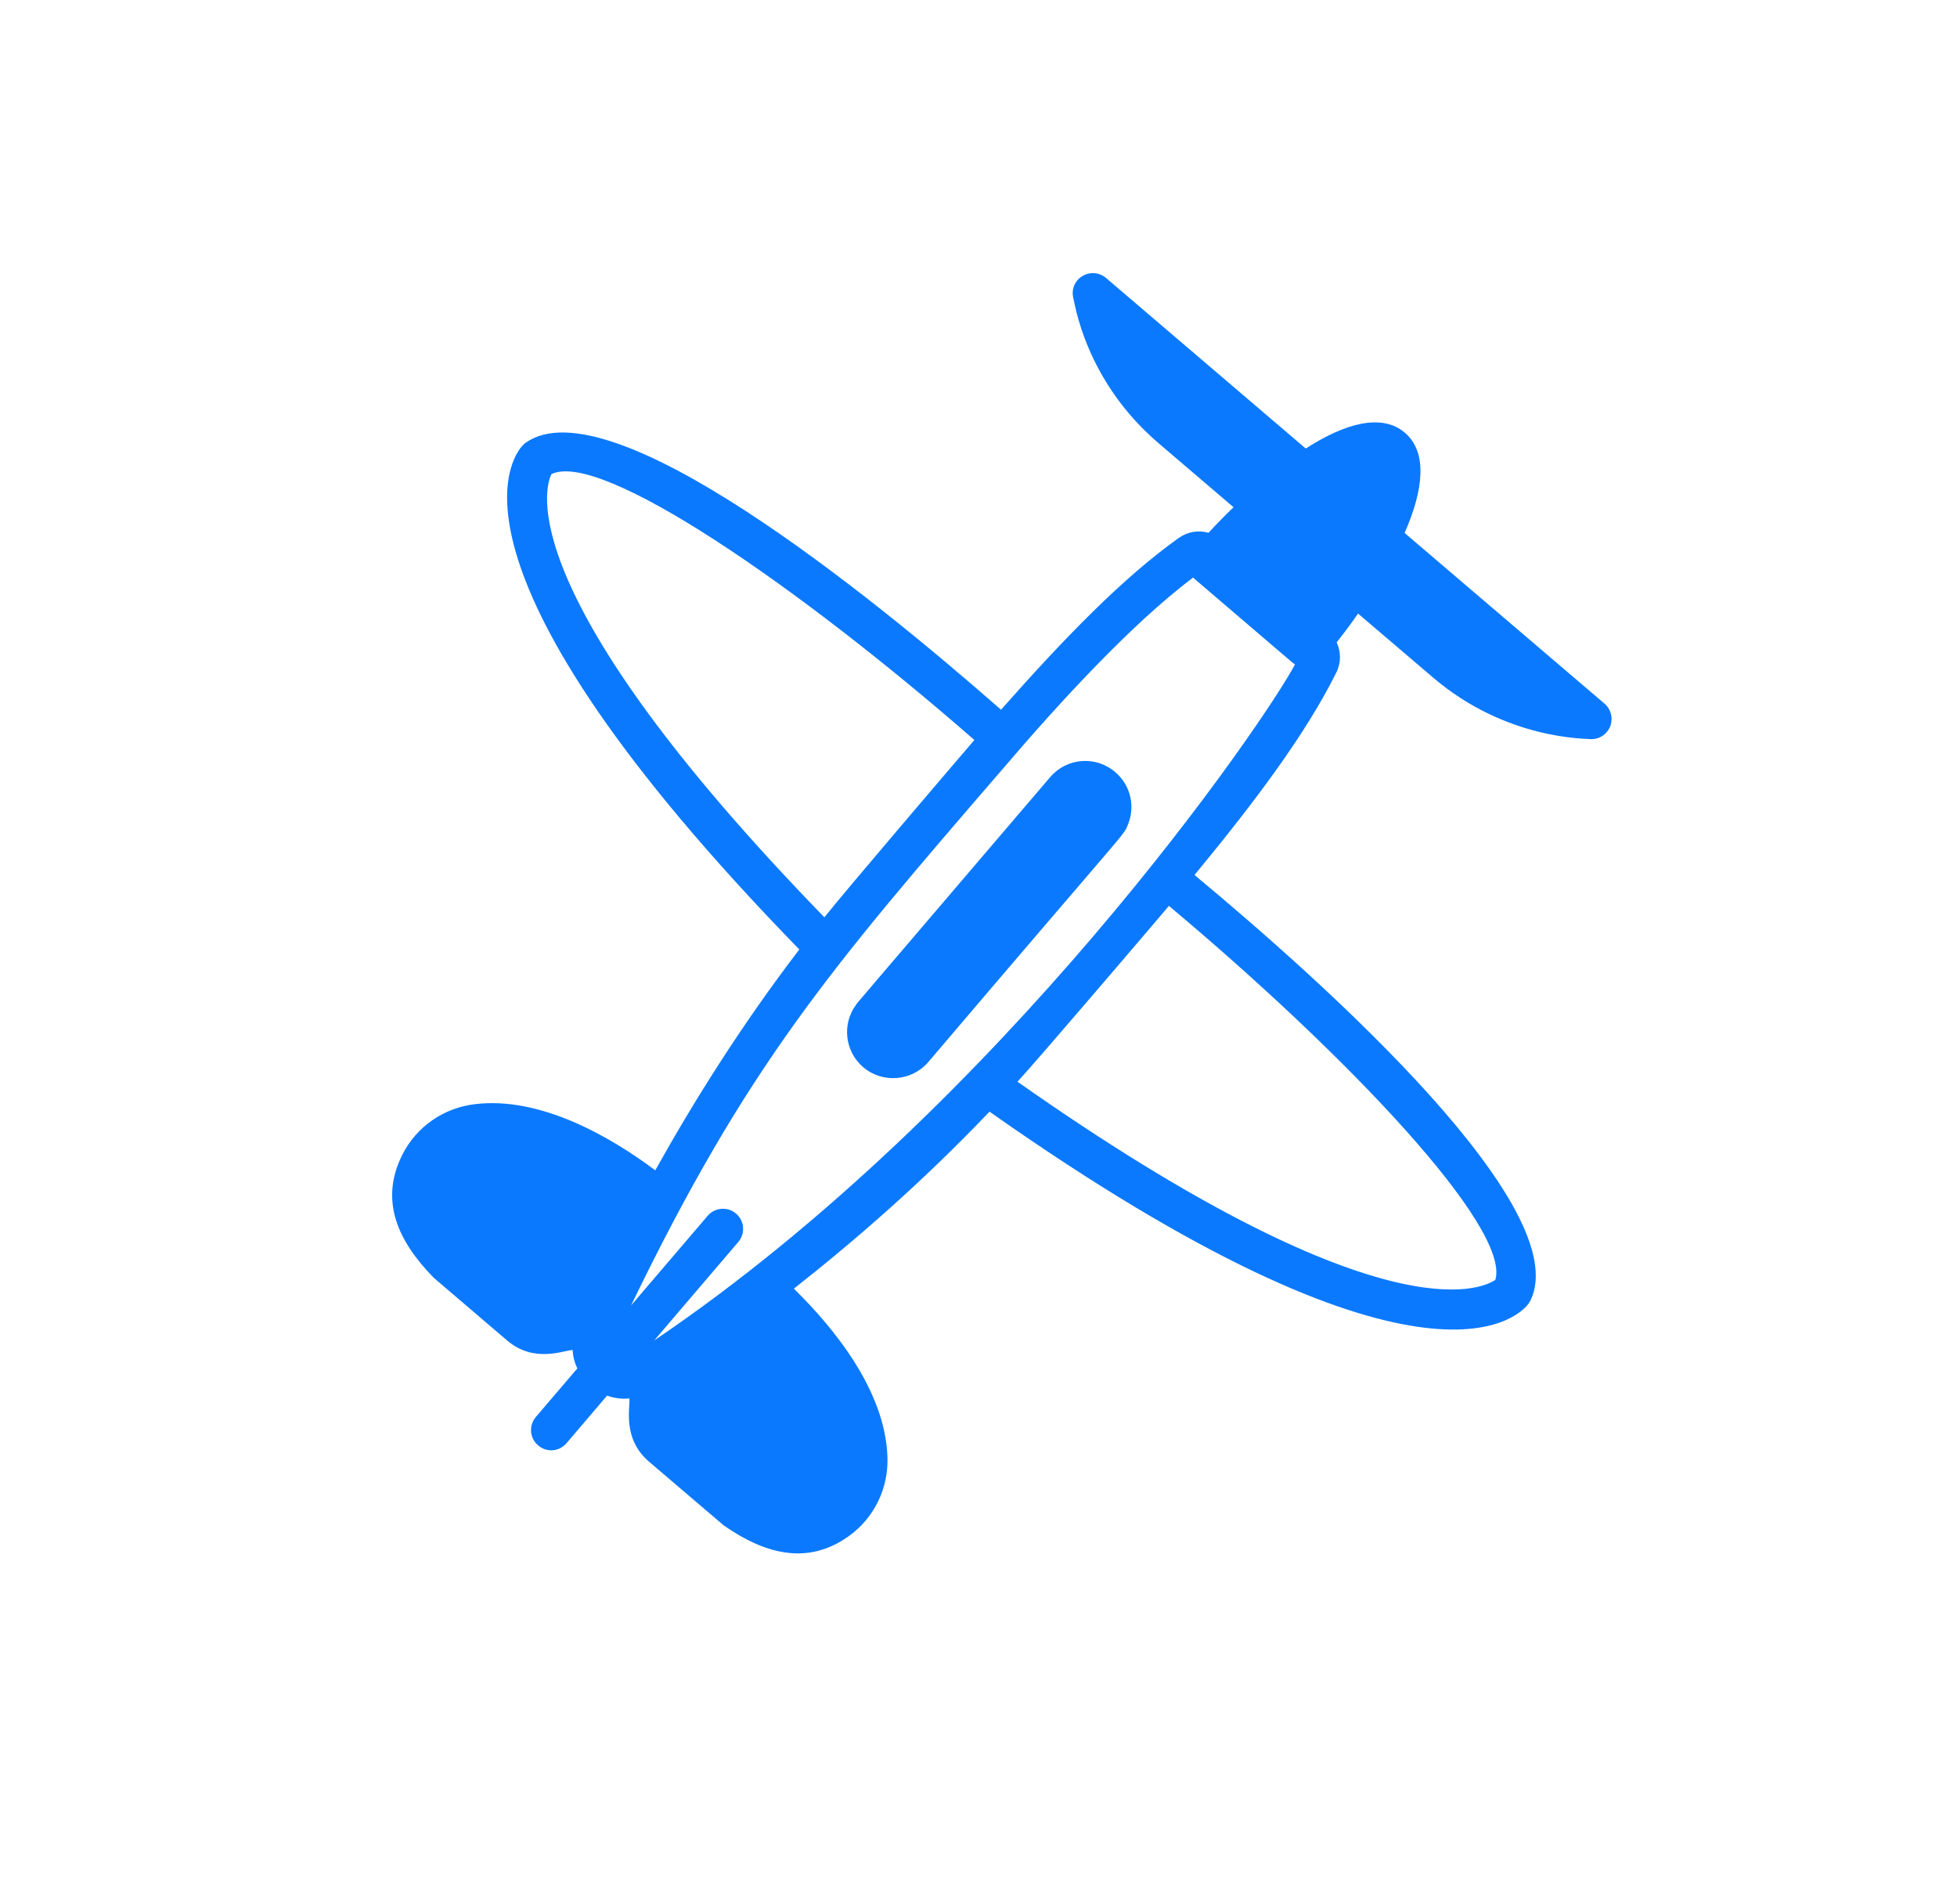 <svg width="37" height="36" viewBox="0 0 37 36" fill="none" xmlns="http://www.w3.org/2000/svg">
<path d="M28.892 24.654C28.907 24.631 28.921 24.608 28.936 24.585C29.775 22.851 25.15 18.672 22.584 16.541C23.744 15.136 24.693 13.866 25.264 12.715C25.358 12.529 25.355 12.321 25.271 12.144C25.413 11.965 25.55 11.782 25.676 11.599L27.091 12.806C28.486 13.998 30.005 13.959 30.064 13.972C30.225 13.984 30.377 13.888 30.441 13.737C30.502 13.584 30.461 13.409 30.336 13.302L26.556 10.075C26.919 9.252 26.99 8.546 26.561 8.18C26.132 7.813 25.443 7.992 24.687 8.479L20.91 5.254C20.785 5.147 20.606 5.134 20.464 5.219C20.322 5.303 20.254 5.47 20.291 5.627C20.316 5.692 20.499 7.178 21.905 8.379L23.322 9.589C23.161 9.742 23.004 9.903 22.849 10.072C22.661 10.017 22.453 10.05 22.284 10.171C21.237 10.916 20.129 12.055 18.926 13.417C16.431 11.227 11.528 7.261 9.942 8.367C9.919 8.383 9.899 8.4 9.881 8.421C9.672 8.643 8.108 10.756 15.112 17.949C13.999 19.404 13.097 20.854 12.389 22.124C11.538 21.488 10.221 20.724 8.981 20.873C8.387 20.942 7.869 21.302 7.603 21.836C7.171 22.704 7.526 23.467 8.202 24.157L9.587 25.34C10.1 25.777 10.655 25.526 10.826 25.521C10.833 25.642 10.862 25.761 10.916 25.868L10.131 26.787C9.993 26.949 10.014 27.188 10.174 27.324C10.336 27.463 10.572 27.444 10.711 27.282L11.478 26.383C11.612 26.432 11.756 26.451 11.899 26.436C11.919 26.602 11.757 27.192 12.271 27.632L13.683 28.837C14.457 29.375 15.262 29.599 16.043 29.043C16.529 28.697 16.804 28.129 16.778 27.531C16.731 26.283 15.768 25.105 15.009 24.361C16.152 23.463 17.445 22.342 18.708 21.015C26.872 26.762 28.706 24.896 28.892 24.654ZM28.272 24.195C28.011 24.372 26.108 25.279 19.237 20.449C19.65 20 21.759 17.529 22.1 17.125C25.487 19.962 28.562 23.209 28.272 24.195ZM12.369 25.34L13.958 23.479C14.094 23.319 14.078 23.08 13.916 22.942C13.757 22.805 13.515 22.825 13.379 22.984L11.931 24.679C14.134 20.127 15.694 18.317 18.995 14.493C19.956 13.367 21.379 11.8 22.56 10.917C22.569 10.93 22.578 10.937 22.589 10.947C24.413 12.505 24.449 12.543 24.484 12.56C23.918 13.635 18.958 20.883 12.369 25.34ZM10.425 8.964C11.348 8.505 15.075 11.066 18.422 13.989C18.072 14.396 15.969 16.857 15.586 17.341C9.622 11.201 10.31 9.198 10.425 8.964Z" fill="#0B79FE"/>
<path d="M21.084 14.595C20.716 14.28 20.168 14.324 19.854 14.692C16.019 19.183 16.206 18.958 16.186 18.993C15.915 19.357 15.97 19.875 16.32 20.174C16.689 20.489 17.243 20.437 17.551 20.077C21.335 15.628 21.237 15.807 21.318 15.606C21.465 15.268 21.391 14.856 21.084 14.595L21.084 14.595Z" fill="#0B79FE"/>
</svg>
